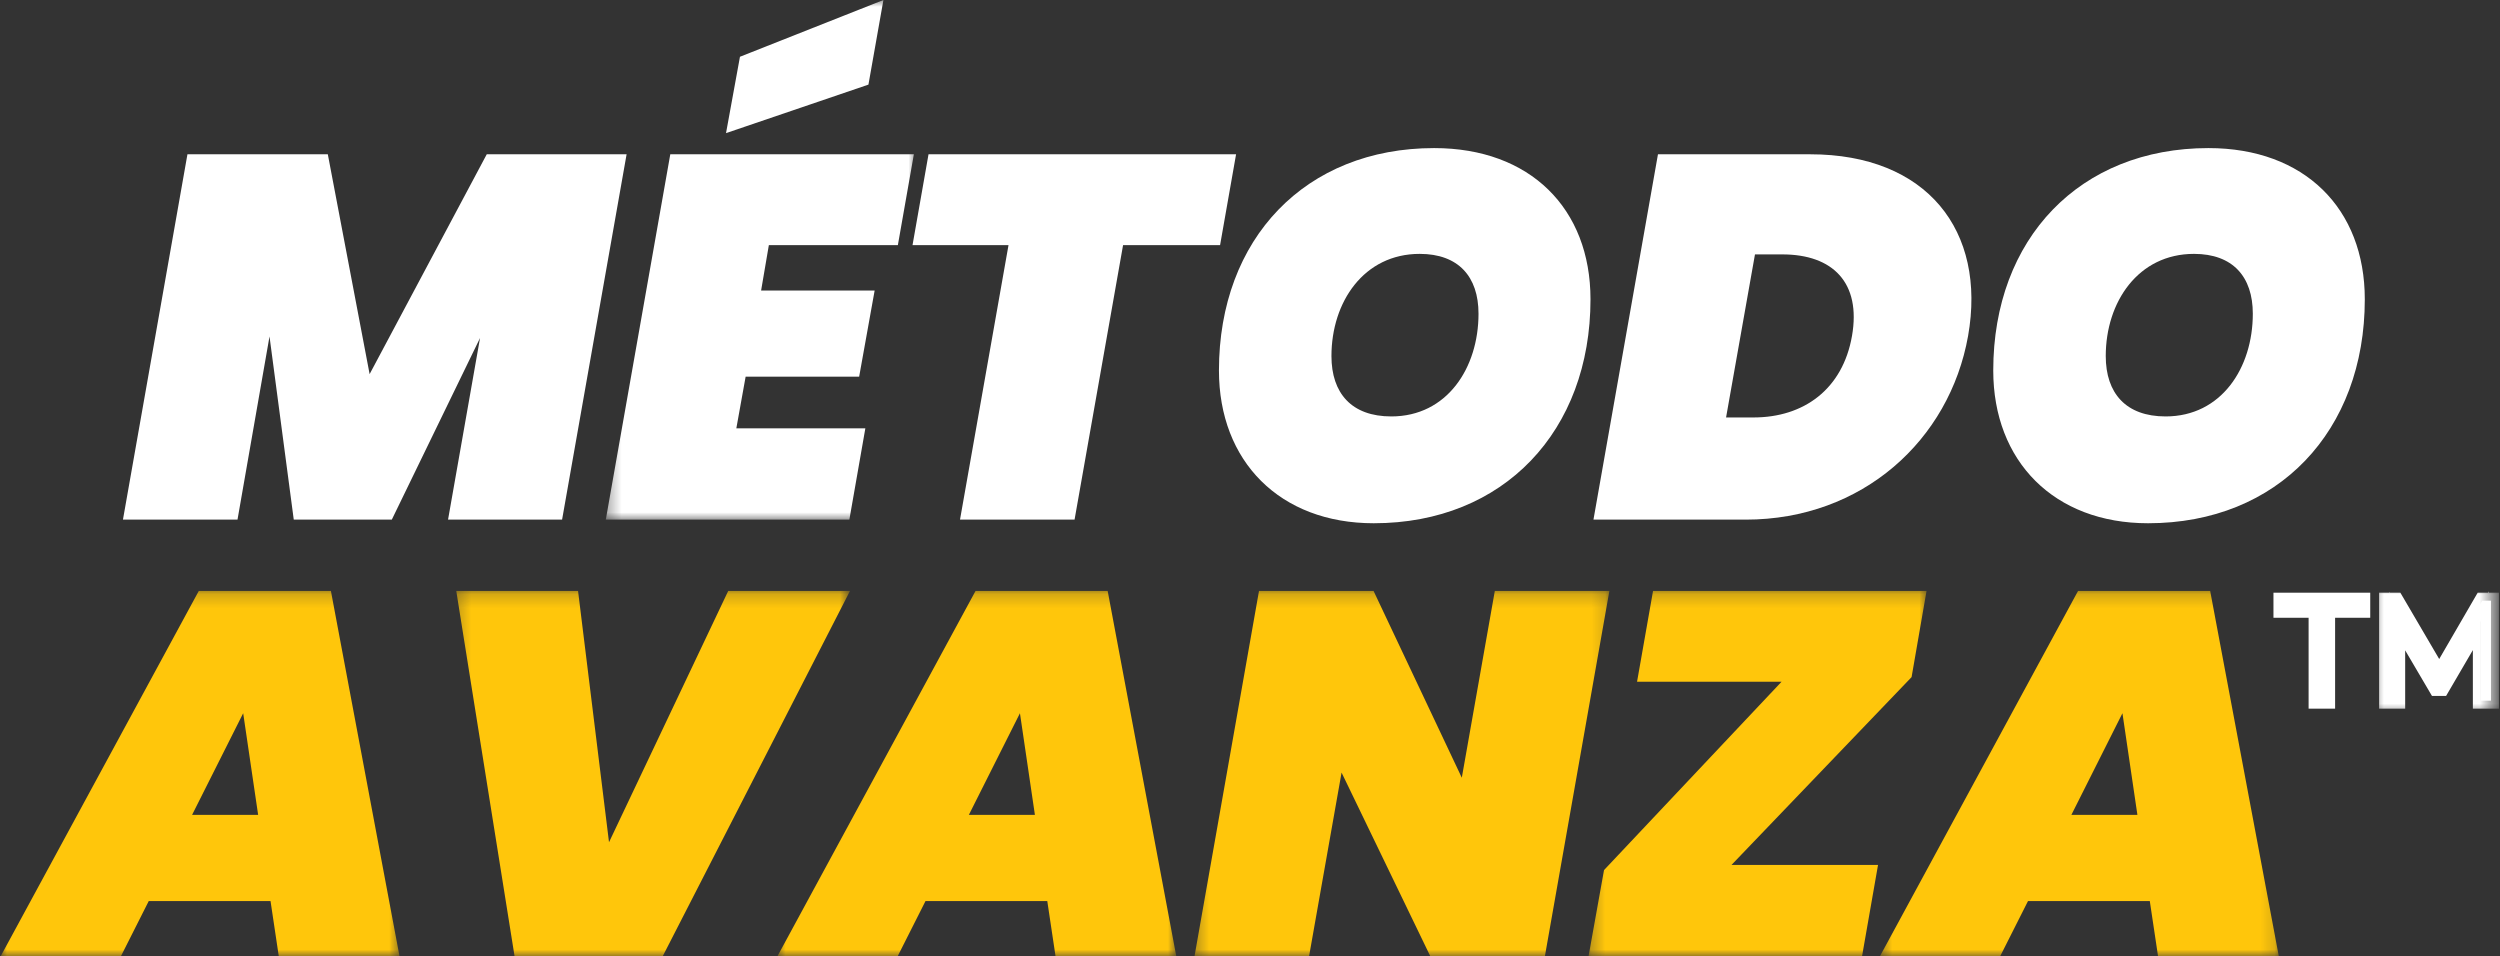 <svg width="183" height="70" viewBox="0 0 183 70" fill="none" xmlns="http://www.w3.org/2000/svg">
<rect x="0" y="0" width="183" height="70" fill="#333333" stroke="none"/>
<path d="M9 38.037L13.721 11.294H23.996L27.056 27.386L35.63 11.294H45.867L41.145 38.037H32.797L35.139 24.741L28.68 38.037H21.503L19.728 24.628L17.385 38.037H9Z" fill="white"/>
<mask id="mask0_5254_178" style="mask-type:luminance" maskUnits="userSpaceOnUse" x="44" y="0" width="24" height="39">
<path d="M44.336 0H67.086V38.142H44.336V0Z" fill="white"/>
</mask>
<g mask="url(#mask0_5254_178)">
<path d="M66.895 11.294L65.724 17.942H56.28L55.713 21.266H64.024L62.89 27.574H54.58L53.9 31.352H63.344L62.173 38.037H44.344L49.065 11.294H66.895ZM54.165 4.155L64.666 0L63.57 6.194L53.145 9.745L54.165 4.155Z" fill="white"/>
</g>
<path d="M66.797 17.942L67.968 11.294H90.481L89.31 17.942H82.209L78.658 38.037H70.273L73.823 17.942H66.797Z" fill="white"/>
<path d="M116.424 21.908C116.424 31.54 110.078 38.302 100.559 38.302C93.684 38.302 89.227 33.769 89.227 27.121C89.227 17.451 95.573 10.84 104.978 10.84C112.004 10.84 116.424 15.26 116.424 21.908ZM97.462 26.063C97.462 28.783 98.934 30.483 101.843 30.483C105.923 30.483 108.227 26.932 108.227 22.966C108.227 20.247 106.754 18.584 103.921 18.584C99.841 18.584 97.462 22.097 97.462 26.063Z" fill="white"/>
<path d="M132.506 11.294C141.043 11.294 145.424 16.884 144.064 24.59C142.705 32.22 136.321 38.037 127.784 38.037H116.641L121.363 11.294H132.506ZM126.348 30.558H128.351C132.053 30.558 134.886 28.481 135.566 24.59C136.245 20.699 134.168 18.622 130.466 18.622H128.464L126.348 30.558Z" fill="white"/>
<path d="M173.103 21.908C173.103 31.54 166.757 38.302 157.239 38.302C150.364 38.302 145.906 33.769 145.906 27.121C145.906 17.451 152.252 10.84 161.658 10.84C168.684 10.84 173.103 15.26 173.103 21.908ZM154.141 26.063C154.141 28.783 155.614 30.483 158.523 30.483C162.603 30.483 164.906 26.932 164.906 22.966C164.906 20.247 163.434 18.584 160.6 18.584C156.521 18.584 154.141 22.097 154.141 26.063Z" fill="white"/>
<mask id="mask1_5254_178" style="mask-type:luminance" maskUnits="userSpaceOnUse" x="0" y="43" width="30" height="27">
<path d="M0 43.198H29.361V70H0V43.198Z" fill="white"/>
</mask>
<g mask="url(#mask1_5254_178)">
<path d="M20.407 70L19.803 65.958H10.888L8.849 70H0.047L14.552 43.256H24.222L29.245 70H20.407ZM18.896 59.65L17.801 52.208L14.06 59.65H18.896Z" fill="#FFC60B"/>
</g>
<mask id="mask2_5254_178" style="mask-type:luminance" maskUnits="userSpaceOnUse" x="33" y="43" width="30" height="27">
<path d="M33.25 43.198H62.222V70H33.25V43.198Z" fill="white"/>
</mask>
<g mask="url(#mask2_5254_178)">
<path d="M37.667 70L33.398 43.256H42.313L44.58 61.652L53.306 43.256H62.22L48.508 70H37.667Z" fill="#FFC60B"/>
</g>
<mask id="mask3_5254_178" style="mask-type:luminance" maskUnits="userSpaceOnUse" x="56" y="43" width="31" height="27">
<path d="M56.781 43.198H86.142V70H56.781V43.198Z" fill="white"/>
</mask>
<g mask="url(#mask3_5254_178)">
<path d="M77.266 70L76.661 65.958H67.747L65.707 70H56.906L71.411 43.256H81.081L86.105 70H77.266ZM75.755 59.65L74.66 52.208L70.92 59.65H75.755Z" fill="#FFC60B"/>
</g>
<mask id="mask4_5254_178" style="mask-type:luminance" maskUnits="userSpaceOnUse" x="87" y="43" width="31" height="27">
<path d="M87.312 43.198H117.84V70H87.312V43.198Z" fill="white"/>
</mask>
<g mask="url(#mask4_5254_178)">
<path d="M109.421 43.256H117.807L113.085 70H104.7L98.203 56.552L95.823 70H87.438L92.159 43.256H100.544L107.004 56.93L109.421 43.256Z" fill="#FFC60B"/>
</g>
<mask id="mask5_5254_178" style="mask-type:luminance" maskUnits="userSpaceOnUse" x="116" y="43" width="26" height="27">
<path d="M116.281 43.198H141.17V70H116.281V43.198Z" fill="white"/>
</mask>
<g mask="url(#mask5_5254_178)">
<path d="M141.023 43.256L139.928 49.564L126.745 63.314H137.472L136.301 70H116.281L117.414 63.691L130.409 49.904H119.832L121.003 43.256H141.023Z" fill="#FFC60B"/>
</g>
<mask id="mask6_5254_178" style="mask-type:luminance" maskUnits="userSpaceOnUse" x="137" y="43" width="30" height="27">
<path d="M137.477 43.198H166.838V70H137.477V43.198Z" fill="white"/>
</mask>
<g mask="url(#mask6_5254_178)">
<path d="M157.97 70L157.365 65.958H148.45L146.411 70H137.609L152.114 43.256H161.784L166.809 70H157.97ZM156.458 59.65L155.363 52.208L151.624 59.65H156.458Z" fill="#FFC60B"/>
</g>
<path d="M169.572 44.638H167V43.968H172.919V44.638H170.347V51.291H169.572V44.638Z" fill="white"/>
<path d="M182.339 43.968V51.291H181.596V45.433L178.72 50.359H178.353L175.476 45.464V51.291H174.734V43.968H175.373L178.552 49.397L181.702 43.968H182.339Z" fill="white"/>
<path d="M169.572 44.638H167V43.968H172.919V44.638H170.347V51.291H169.572V44.638Z" stroke="white" stroke-width="1.165"/>
<mask id="mask7_5254_178" style="mask-type:luminance" maskUnits="userSpaceOnUse" x="173" y="43" width="10" height="10">
<path d="M173.602 43H182.495V52.333H173.602V43Z" fill="white"/>
</mask>
<g mask="url(#mask7_5254_178)">
<path d="M182.339 43.968V51.291H181.596V45.433L178.72 50.359H178.353L175.476 45.464V51.291H174.734V43.968H175.373L178.552 49.397L181.702 43.968H182.339Z" stroke="white" stroke-width="1.165"/>
</g>
</svg>
